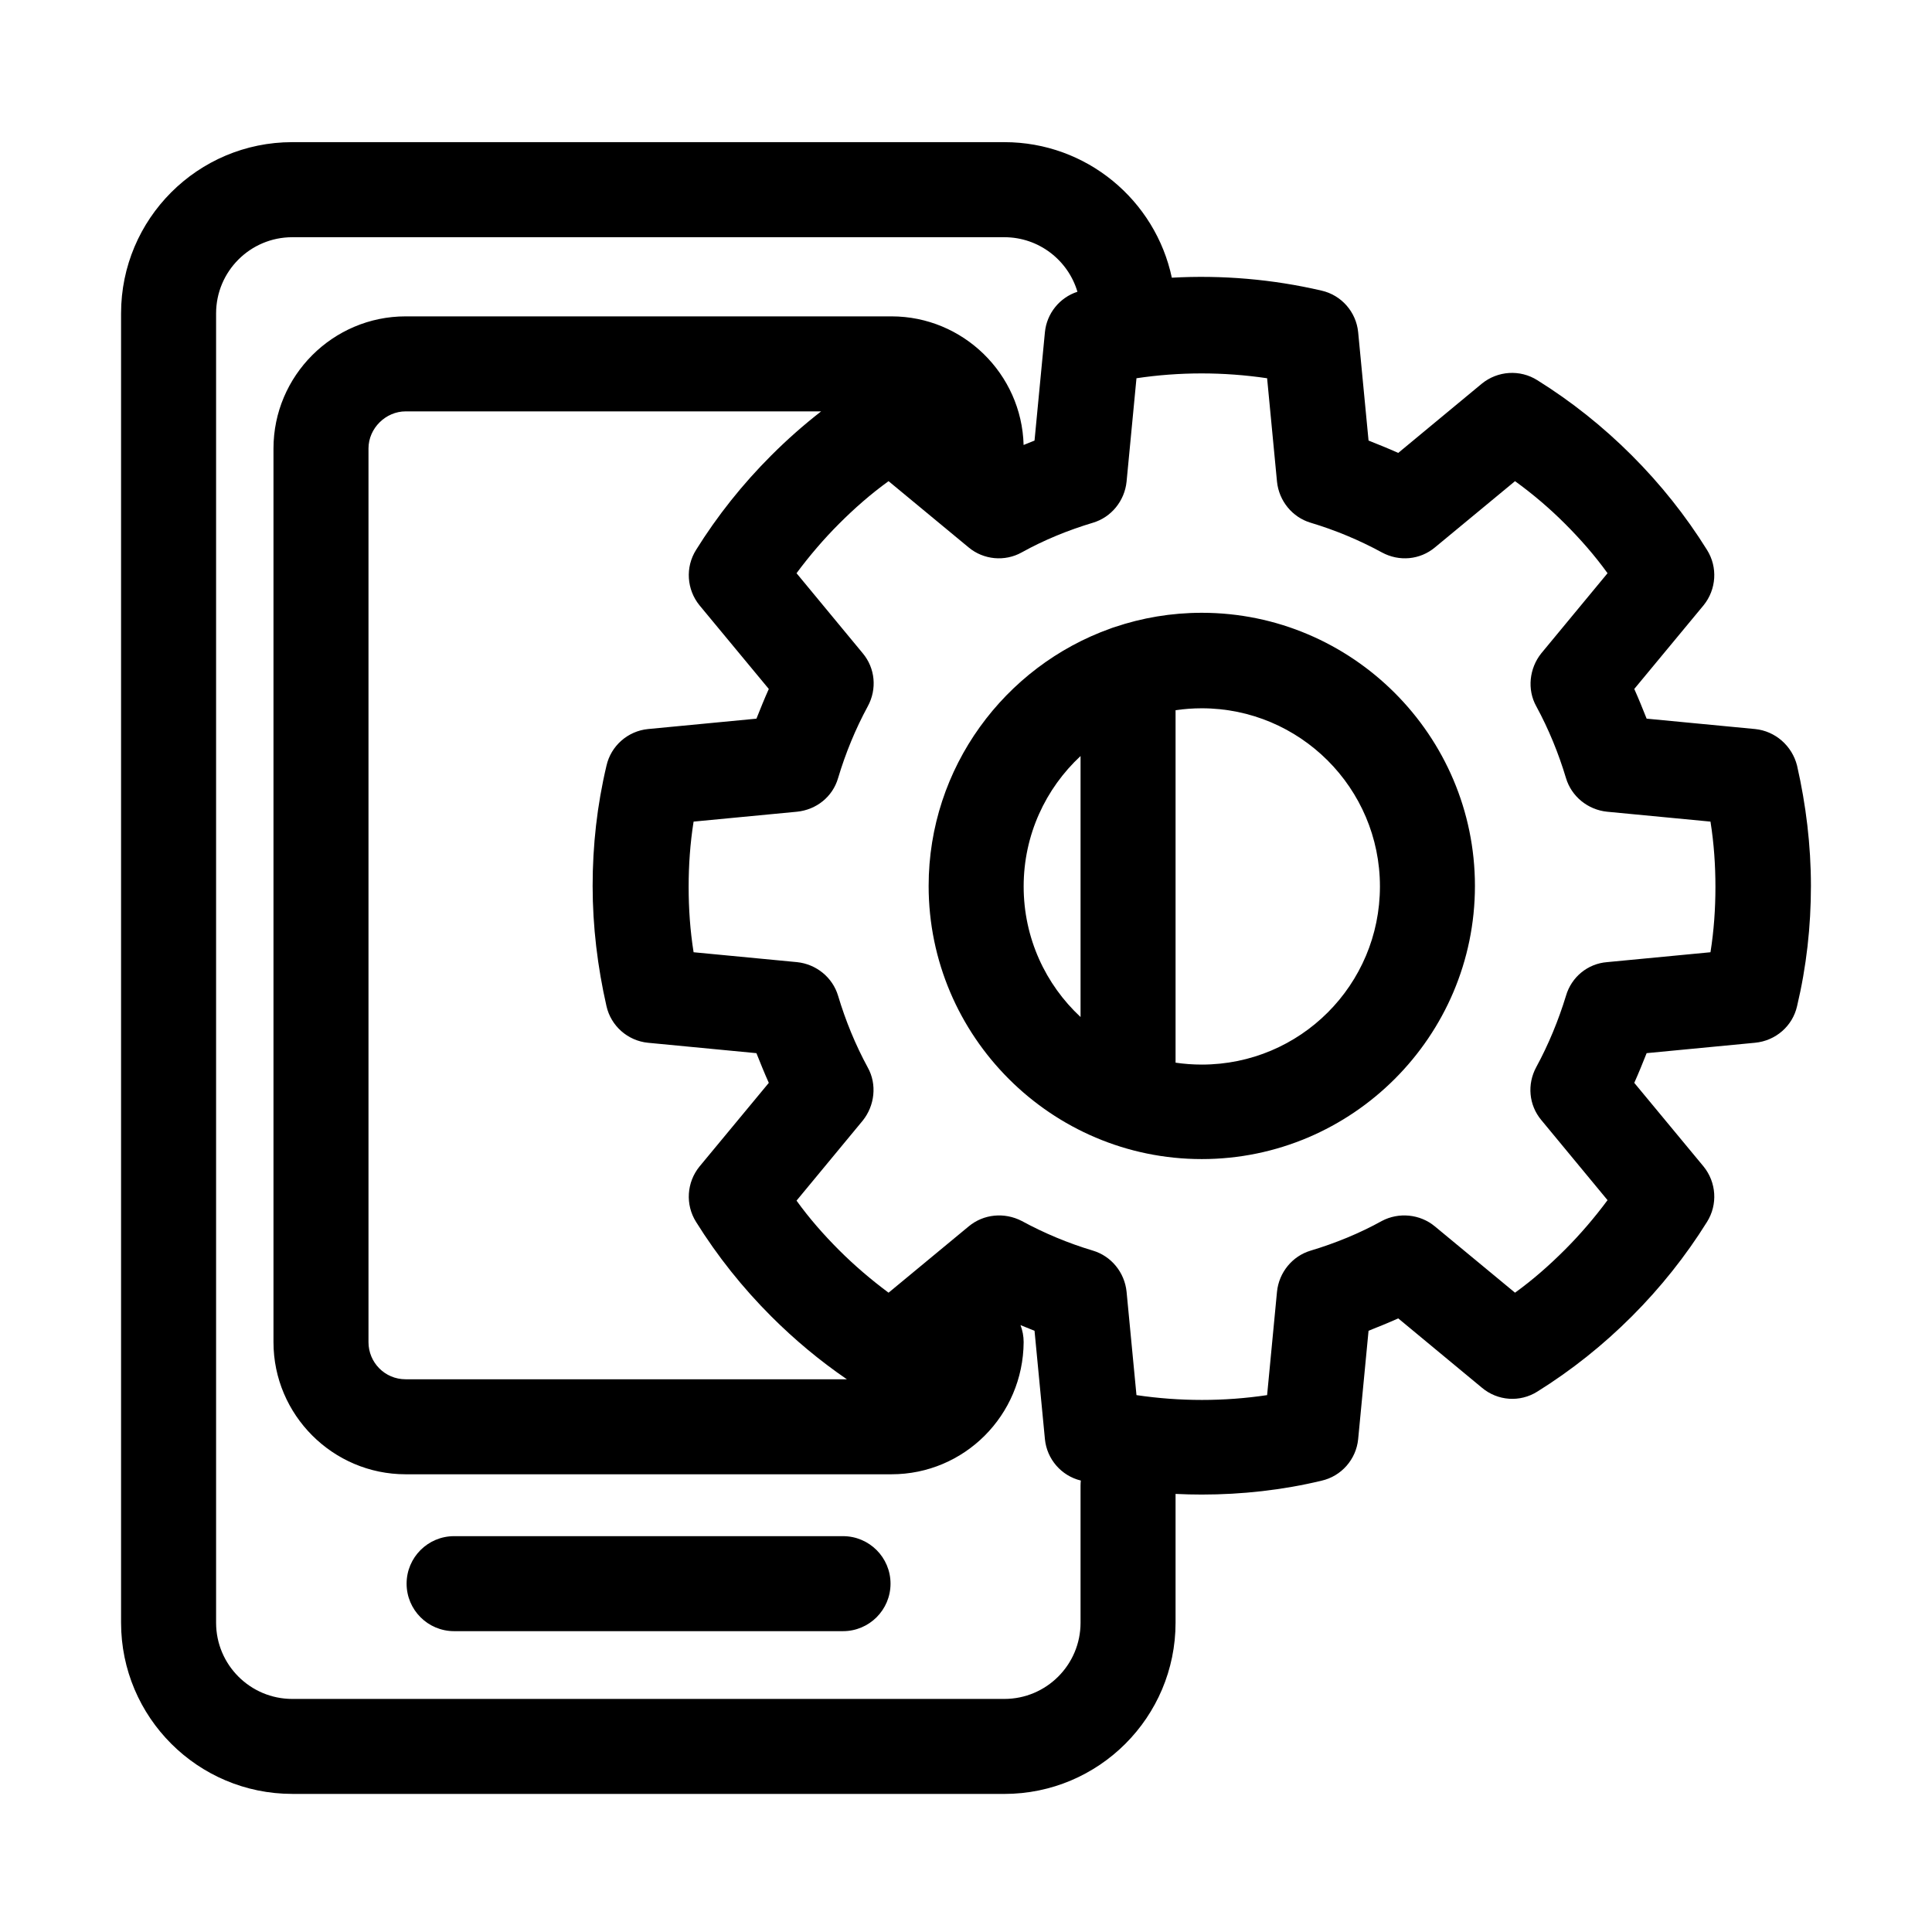 <?xml version="1.0" encoding="UTF-8"?>
<!-- Uploaded to: SVG Repo, www.svgrepo.com, Generator: SVG Repo Mixer Tools -->
<svg fill="#000000" width="800px" height="800px" version="1.1" viewBox="144 144 512 512" xmlns="http://www.w3.org/2000/svg">
 <path d="m221.46 619.41h188.7c25.047 0 45.375-20.328 45.375-45.375v-34.133c2.32 0.113 4.637 0.172 6.949 0.172 10.625 0 21.375-1.18 31.734-3.672 5.246-1.18 9.18-5.641 9.707-11.016l2.754-28.719c2.621-1.051 5.242-2.098 7.867-3.281l22.16 18.359c4.199 3.543 10.098 3.934 14.688 1.051 9.051-5.641 17.441-12.328 25.047-19.934 7.606-7.606 14.297-16 19.934-25.047 2.887-4.59 2.492-10.492-0.918-14.688l-18.359-22.16c1.18-2.625 2.231-5.246 3.277-7.871l28.719-2.754c5.508-0.523 9.969-4.457 11.148-9.703 2.492-10.492 3.672-21.113 3.672-31.867 0-10.75-1.312-21.504-3.672-31.863-1.312-5.246-5.769-9.18-11.148-9.707l-28.719-2.75v-0.008l-0.004-0.004c-1.047-2.617-2.094-5.238-3.273-7.859l18.359-22.16c3.41-4.195 3.805-10.098 0.918-14.688-5.637-9.051-12.328-17.441-19.934-25.047-7.606-7.606-15.996-14.293-25.047-19.934-4.59-2.887-10.488-2.492-14.688 0.918l-22.16 18.359c-2.625-1.18-5.246-2.231-7.867-3.277l-2.754-28.719c-0.527-5.379-4.461-9.836-9.707-11.016-12.984-3.023-26.379-4.164-39.672-3.422-4.352-20.516-22.578-35.922-44.387-35.922h-188.7c-25.047 0-45.375 20.328-45.375 45.375v346.98c0 25.047 20.328 45.375 45.375 45.375zm208.07-398.09c-4.695 1.516-8.129 5.719-8.617 10.719l-2.754 28.719c-0.965 0.387-1.93 0.77-2.894 1.164-0.5-18.848-16.039-34.082-35.004-34.082h-128.77c-19.277 0-35.016 15.738-35.016 35.016v236.83c0 19.277 15.738 35.012 35.016 35.012h128.77c19.277 0 34.883-15.605 35.016-35.012 0-1.594-0.297-3.117-0.836-4.519 1.234 0.508 2.473 1.004 3.711 1.5h0.008v0.004l2.754 28.719c0.52 5.309 4.363 9.727 9.516 10.969-0.047 0.445-0.074 0.898-0.074 1.355v36.324c0 11.148-9.047 20.195-20.195 20.195h-188.7c-11.148 0-20.195-9.047-20.195-20.195v-346.98c0-11.148 9.047-20.195 20.195-20.195h188.7c9.156 0 16.895 6.106 19.371 14.461zm-81.133 43.371c4.172-4.176 8.582-8.074 13.211-11.672h-110.12c-5.246 0-9.836 4.457-9.836 9.836v236.83c0 5.375 4.328 9.836 9.836 9.836h116.94c-7.152-4.898-13.852-10.477-20.031-16.656-7.609-7.606-14.297-16-19.934-25.047-2.887-4.59-2.492-10.492 0.918-14.688l18.359-22.16c-1.18-2.625-2.231-5.246-3.281-7.871l-28.719-2.754c-5.375-0.523-9.836-4.457-11.016-9.703-2.359-10.359-3.672-21.113-3.672-31.867 0-10.75 1.184-21.375 3.672-31.863 1.18-5.246 5.641-9.18 11.016-9.707l28.719-2.75 0.004-0.004c1.047-2.621 2.098-5.246 3.277-7.867l-18.359-22.16c-3.41-4.195-3.805-10.098-0.918-14.688 5.637-9.051 12.324-17.441 19.934-25.047zm131.4 249.03c-11.41 1.703-23.082 1.703-34.621 0l-2.625-27.406c-0.523-5.117-4.062-9.441-8.914-10.887-6.559-1.965-12.852-4.59-18.887-7.867-4.59-2.359-10.098-1.836-14.031 1.441l-21.242 17.574c-4.59-3.41-9.051-7.215-13.113-11.277-4.066-4.066-7.871-8.395-11.277-13.117l17.57-21.242c3.148-3.934 3.805-9.574 1.312-14.031-3.277-6.031-5.902-12.457-7.867-19.016-1.445-4.852-5.769-8.391-10.887-8.918l-27.406-2.621c-0.918-5.769-1.312-11.539-1.312-17.309 0-5.773 0.395-11.543 1.312-17.312l27.406-2.621c5.117-0.523 9.441-3.934 10.887-8.918 1.965-6.559 4.59-12.984 7.867-19.016 2.492-4.59 1.965-10.098-1.312-14.031l-17.57-21.242c3.406-4.59 7.211-9.051 11.277-13.113 4.062-4.066 8.391-7.871 13.113-11.281l21.242 17.574c3.934 3.277 9.574 3.801 14.031 1.312 5.902-3.281 12.328-5.902 18.887-7.871 4.852-1.441 8.391-5.769 8.914-10.883l2.625-27.406c11.41-1.707 23.078-1.707 34.621 0l2.621 27.406c0.523 5.113 4.066 9.441 8.918 10.883 6.555 1.969 12.852 4.59 18.883 7.871 4.59 2.488 10.098 1.965 14.031-1.312l21.246-17.574c4.719 3.41 9.18 7.215 13.242 11.281 4.066 4.062 7.871 8.391 11.277 13.113l-17.57 21.242c-3.148 3.934-3.805 9.574-1.312 14.031 3.277 6.031 5.902 12.457 7.867 19.016 1.445 4.852 5.773 8.395 10.887 8.918l27.406 2.621c0.918 5.769 1.312 11.539 1.312 17.312 0 5.769-0.395 11.539-1.312 17.309l-27.406 2.621c-5.113 0.395-9.441 3.938-10.887 8.918-1.965 6.426-4.59 12.852-7.867 18.883-2.492 4.59-1.965 10.098 1.312 14.031l17.57 21.246c-3.406 4.59-7.211 9.047-11.277 13.113-4.195 4.195-8.523 8-13.242 11.41l-21.246-17.574c-3.934-3.277-9.574-3.801-14.031-1.441-5.902 3.277-12.328 5.902-18.883 7.867-4.852 1.445-8.395 5.769-8.918 10.887zm-89.699-134.94c0 39.867 32.523 72.387 72.387 72.387 39.867 0 72.387-32.52 72.387-72.387 0-39.863-32.52-72.387-72.387-72.387-8.066 0-15.836 1.332-23.094 3.789-0.391 0.113-0.773 0.25-1.148 0.398-28.008 10.008-48.145 36.832-48.145 68.199zm65.438 46.836v-93.402c2.269-0.336 4.59-0.512 6.949-0.512 25.965 0 47.211 21.113 47.211 47.211 0 26.094-21.113 47.211-47.211 47.211-2.359 0-4.68-0.176-6.949-0.508zm-40.258-46.703c0-13.656 5.816-25.945 15.078-34.559v69.164c-9.277-8.617-15.078-20.926-15.078-34.605zm-150.94 197.36h103.07c6.949 0 12.59-5.637 12.59-12.59 0-6.949-5.641-12.586-12.59-12.586h-103.07c-6.949 0-12.586 5.637-12.586 12.586 0 6.953 5.637 12.59 12.586 12.59z" fill-rule="evenodd"/>
</svg>